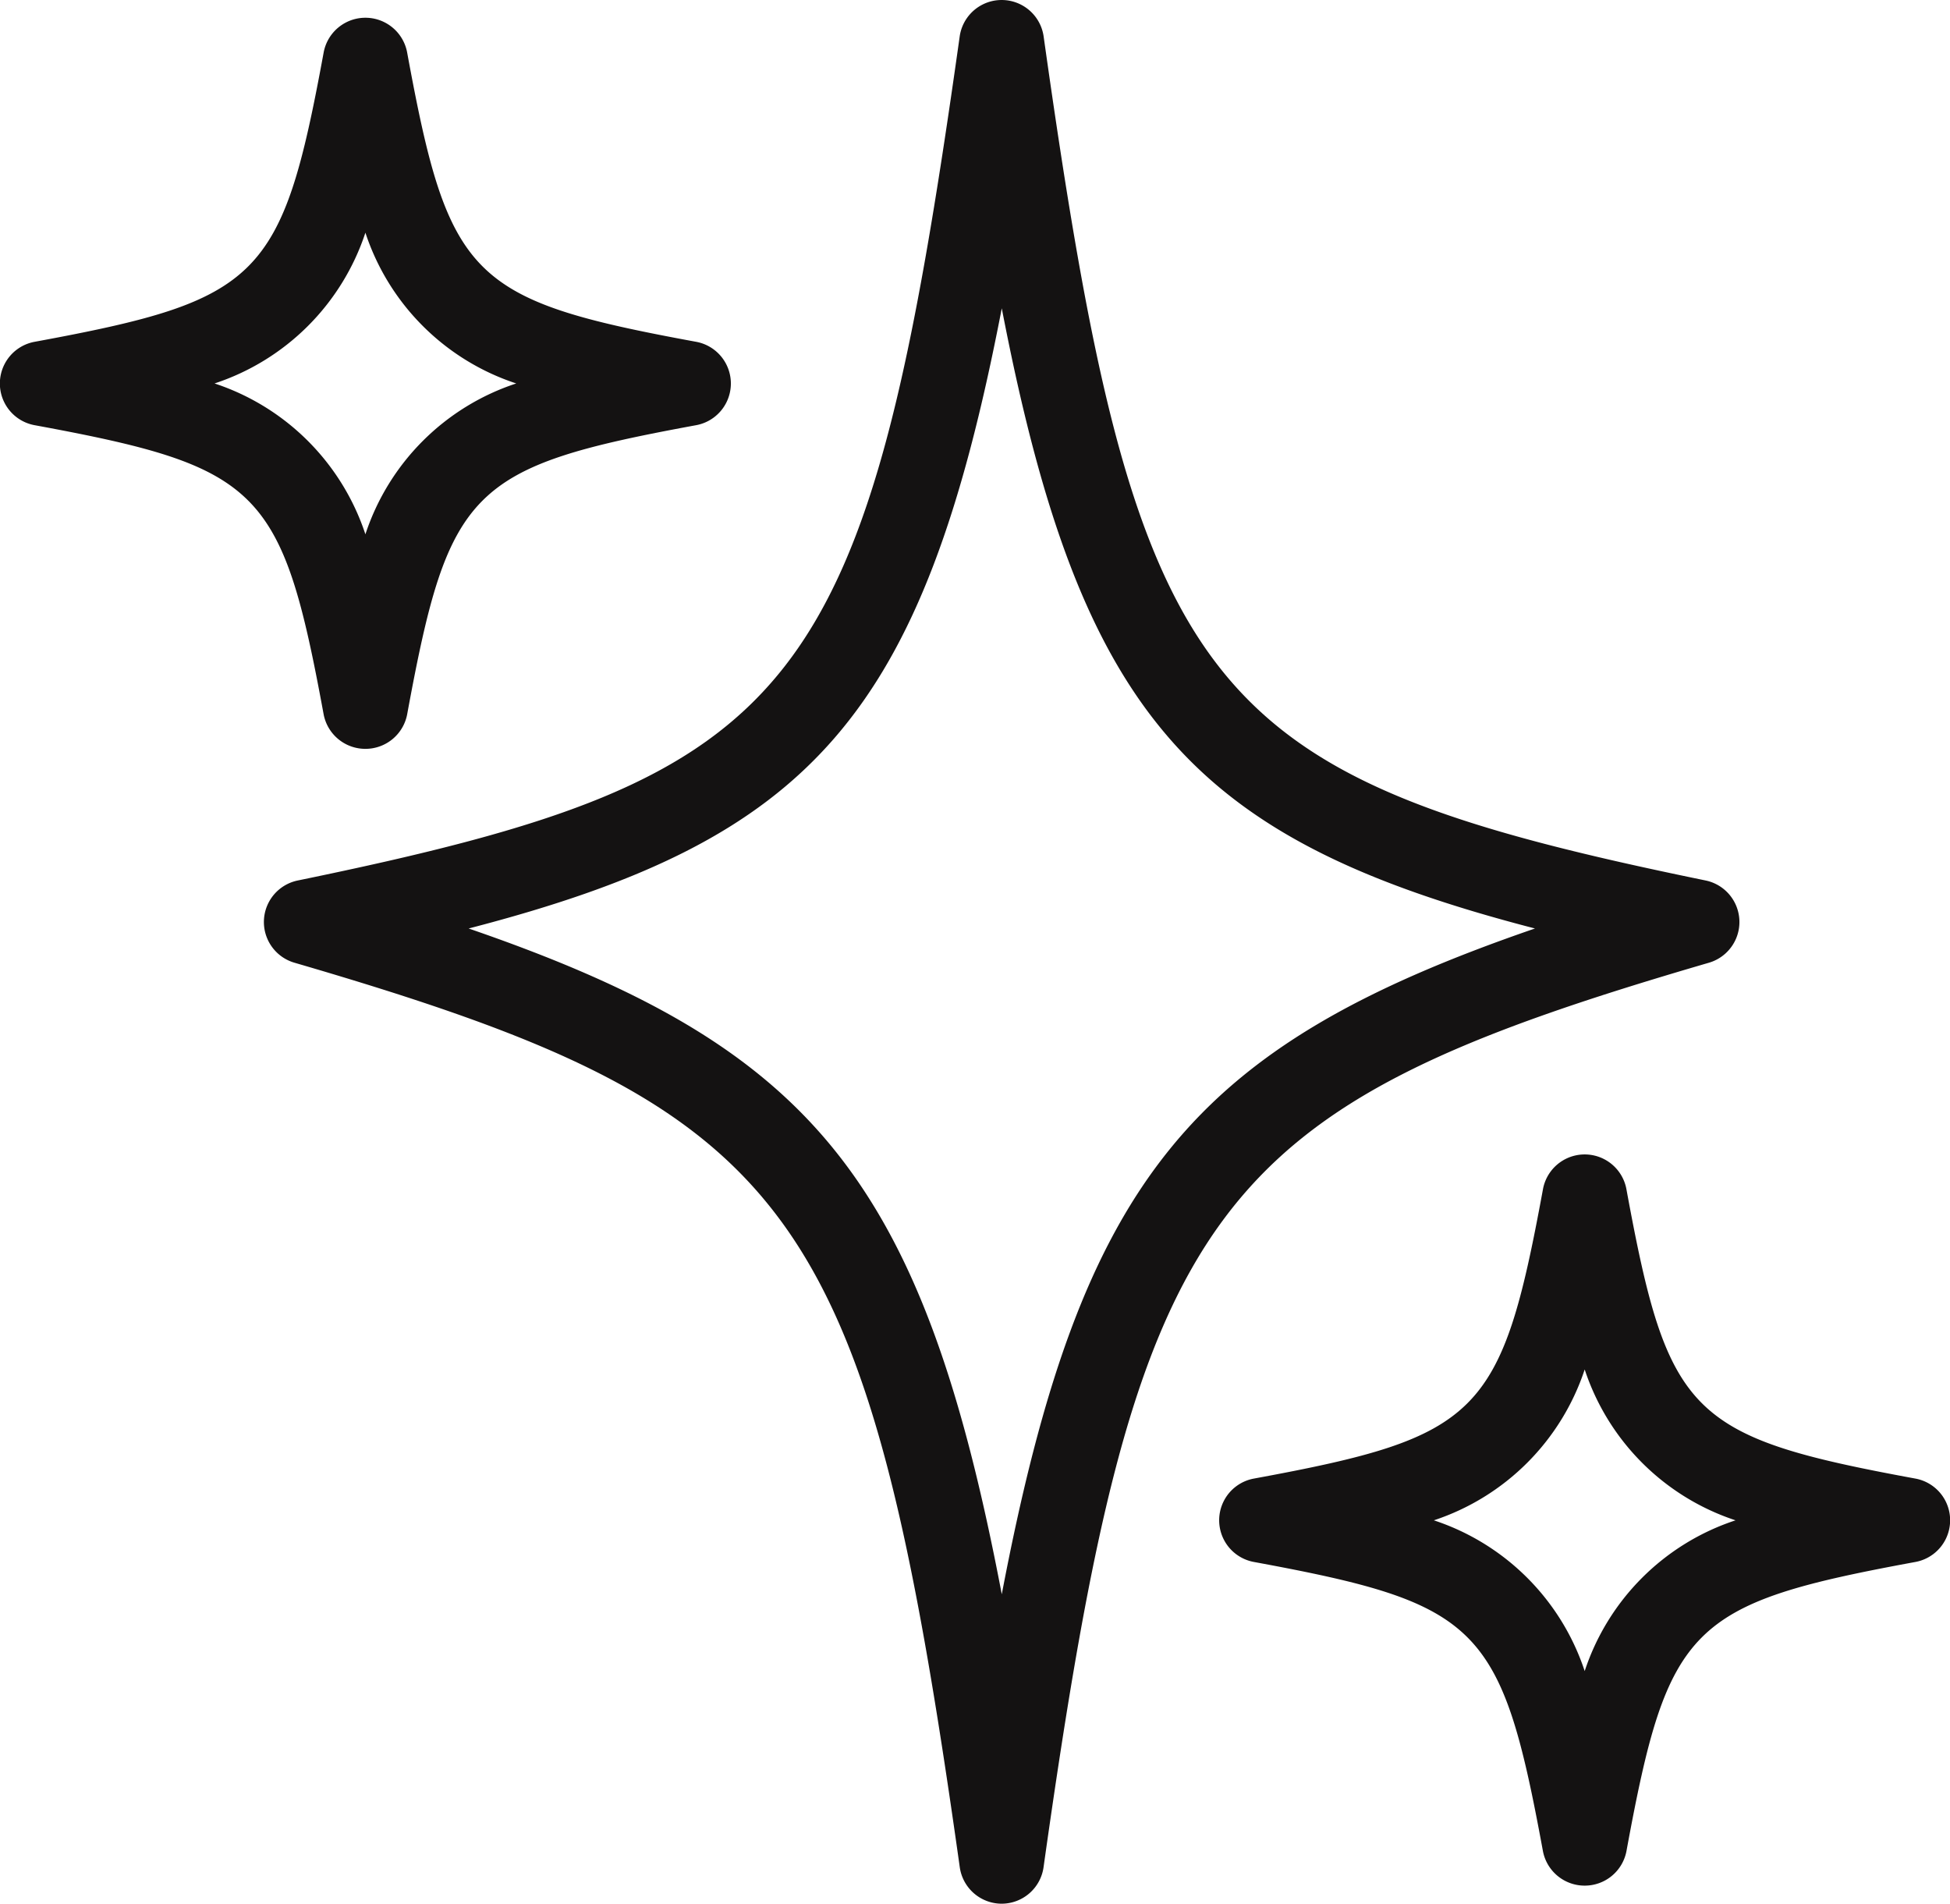 <svg xmlns="http://www.w3.org/2000/svg" width="60.629" height="59.189" viewBox="0 0 60.629 59.189"><defs><style>.a{fill:#141212;}</style></defs><path class="a" d="M544.17,84.674h0a1.318,1.318,0,0,1-1.305-1.134c-2.91-20.667-5.036-23.558-20.68-28.121a1.318,1.318,0,0,1,.1-2.559c15.763-3.242,17.686-5.695,20.577-26.238a1.318,1.318,0,0,1,2.611,0c2.894,20.543,4.814,23,20.58,26.238a1.319,1.319,0,0,1,.1,2.559c-15.647,4.563-17.773,7.454-20.683,28.121A1.318,1.318,0,0,1,544.17,84.674ZM527.595,54.353c10.673,3.672,14.112,7.768,16.576,20.7,2.464-12.928,5.9-17.024,16.578-20.7-10.678-2.767-14.13-6.592-16.578-19.282C541.723,47.761,538.27,51.586,527.595,54.353Z" transform="translate(-513.024 -25.485)"/><path class="a" d="M529.481,48.418a1.32,1.32,0,0,1-1.3-1.081c-1.292-7.019-1.965-7.689-8.984-8.982a1.318,1.318,0,0,1,0-2.593c7.019-1.293,7.692-1.963,8.984-8.984a1.32,1.32,0,0,1,2.6,0c1.29,7.019,1.963,7.692,8.982,8.984a1.318,1.318,0,0,1,0,2.593c-7.019,1.293-7.692,1.965-8.982,8.982A1.32,1.32,0,0,1,529.481,48.418Zm-4.69-11.361a7.37,7.37,0,0,1,4.69,4.69,7.353,7.353,0,0,1,4.69-4.69,7.354,7.354,0,0,1-4.69-4.687A7.366,7.366,0,0,1,524.791,37.057Z" transform="translate(-518.12 -25.135)"/><path class="a" d="M543.853,61.817a1.32,1.32,0,0,1-1.3-1.081c-1.292-7.016-1.965-7.689-8.984-8.982a1.318,1.318,0,0,1,0-2.593c7.019-1.292,7.692-1.965,8.984-8.982a1.319,1.319,0,0,1,2.6,0c1.29,7.016,1.962,7.689,8.981,8.982a1.318,1.318,0,0,1,0,2.593c-7.019,1.293-7.692,1.965-8.981,8.982A1.32,1.32,0,0,1,543.853,61.817Zm-4.69-11.358a7.366,7.366,0,0,1,4.69,4.687,7.355,7.355,0,0,1,4.69-4.687,7.364,7.364,0,0,1-4.69-4.69A7.376,7.376,0,0,1,539.163,50.459Z" transform="translate(-494.582 -3.19)"/></svg>